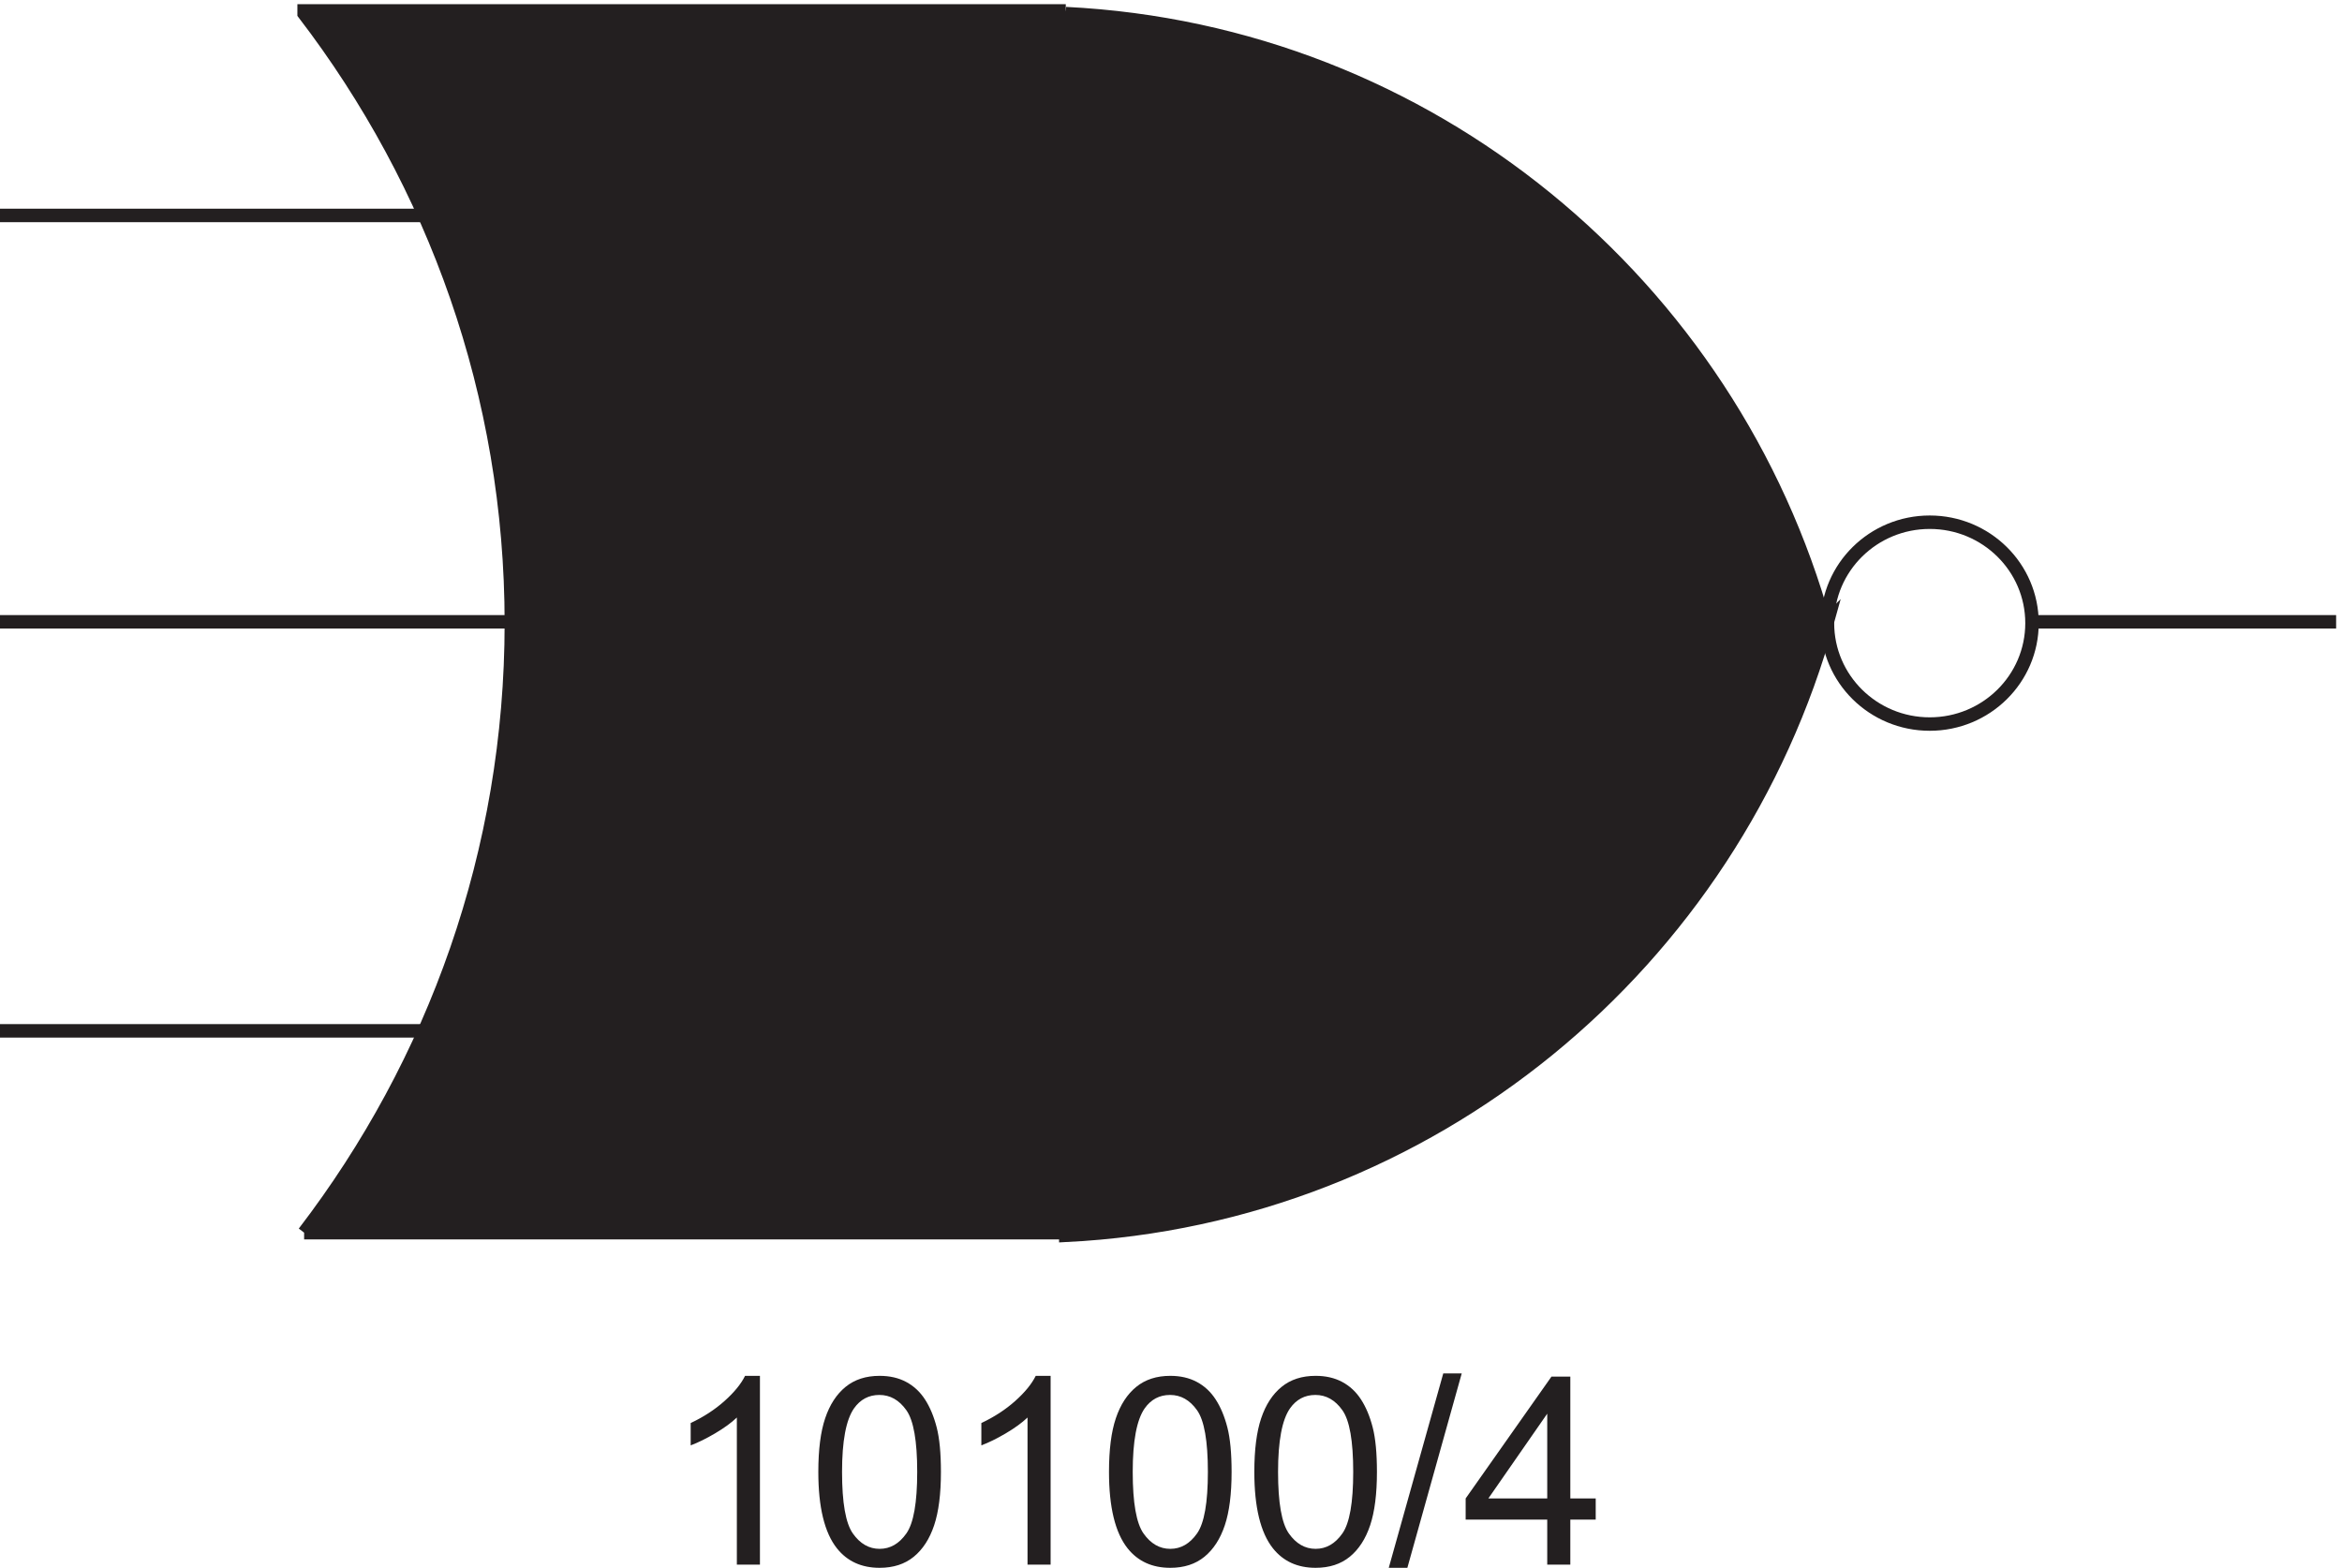 <svg xmlns="http://www.w3.org/2000/svg" xml:space="preserve" width="173.6" height="116.209"><path d="M597.332 928.5h-424.5V927c72.543-94.746 115.5-212.348 115.5-339.754S245.375 342.23 172.84 247.5h-.008 424.5V246c203.254 10.121 372.145 151.691 424.498 342l-1.5-1.5C968.02 776.031 799.766 916.969 597.332 927v1.5" style="fill:#231f20;fill-opacity:1;fill-rule:evenodd;stroke:none" transform="matrix(.133 0 0 -.133 -.444 124.3)"/><path d="M597.332 928.5h-424.5V927c72.543-94.746 115.5-212.348 115.5-339.754S245.375 342.23 172.84 247.5h-.008 424.5V246c203.254 10.121 372.145 151.691 424.498 342l-1.5-1.5C968.02 776.031 799.766 916.969 597.332 927v1.5" style="fill:none;stroke:#231f20;stroke-width:7.5;stroke-linecap:butt;stroke-linejoin:miter;stroke-miterlimit:10;stroke-dasharray:none;stroke-opacity:1" transform="matrix(.133 0 0 -.133 -.444 124.3)"/><path d="M426.875 62.469h-12.867v81.992c-3.098-2.957-7.16-5.91-12.188-8.867-5.027-2.953-9.543-5.168-13.547-6.645v12.438c7.2 3.383 13.489 7.484 18.875 12.297 5.383 4.812 9.196 9.48 11.438 14.007h8.289V62.469m32.535 51.683c0 12.391 1.274 22.364 3.824 29.914 2.547 7.555 6.336 13.379 11.368 17.477 5.027 4.102 11.351 6.148 18.976 6.148 5.625 0 10.555-1.128 14.797-3.394 4.242-2.266 7.746-5.527 10.508-9.793 2.765-4.266 4.933-9.457 6.508-15.582 1.57-6.125 2.355-14.383 2.355-24.77 0-12.297-1.262-22.222-3.785-29.773-2.527-7.555-6.305-13.39-11.332-17.516-5.027-4.12-11.379-6.18-19.051-6.18-10.101 0-18.035 3.622-23.801 10.864-6.914 8.723-10.367 22.922-10.367 42.605zm13.227 0c0-17.203 2.011-28.652 6.039-34.351 4.027-5.692 8.996-8.54 14.902-8.54 5.91 0 10.879 2.86 14.902 8.579 4.032 5.719 6.043 17.156 6.043 34.312 0 17.25-2.011 28.711-6.043 34.383-4.023 5.672-9.039 8.508-15.046 8.508-5.907 0-10.625-2.504-14.153-7.508-4.429-6.387-6.644-18.18-6.644-35.383m116.238-51.683h-12.867v81.992c-3.098-2.957-7.16-5.91-12.188-8.867-5.027-2.953-9.543-5.168-13.547-6.645v12.438c7.2 3.383 13.489 7.484 18.875 12.297 5.383 4.812 9.196 9.48 11.438 14.007h8.289V62.469m32.535 51.683c0 12.391 1.274 22.364 3.824 29.914 2.547 7.555 6.336 13.379 11.368 17.477 5.027 4.102 11.351 6.148 18.976 6.148 5.625 0 10.555-1.128 14.797-3.394 4.242-2.266 7.746-5.527 10.508-9.793 2.765-4.266 4.933-9.457 6.508-15.582 1.57-6.125 2.355-14.383 2.355-24.77 0-12.297-1.262-22.222-3.785-29.773-2.527-7.555-6.305-13.39-11.332-17.516-5.027-4.12-11.379-6.18-19.051-6.18-10.101 0-18.035 3.622-23.801 10.864-6.914 8.723-10.367 22.922-10.367 42.605zm13.227 0c0-17.203 2.011-28.652 6.039-34.351 4.027-5.692 8.996-8.54 14.902-8.54 5.91 0 10.879 2.86 14.902 8.579 4.032 5.719 6.043 17.156 6.043 34.312 0 17.25-2.011 28.711-6.043 34.383-4.023 5.672-9.039 8.508-15.046 8.508-5.907 0-10.625-2.504-14.153-7.508-4.429-6.387-6.644-18.18-6.644-35.383m67.773 0c0 12.391 1.274 22.364 3.824 29.914 2.547 7.555 6.336 13.379 11.368 17.477 5.027 4.102 11.351 6.148 18.976 6.148 5.625 0 10.555-1.128 14.797-3.394 4.242-2.266 7.746-5.527 10.508-9.793 2.765-4.266 4.933-9.457 6.508-15.582 1.57-6.125 2.355-14.383 2.355-24.77 0-12.297-1.262-22.222-3.785-29.773-2.527-7.555-6.305-13.39-11.332-17.516-5.027-4.12-11.379-6.18-19.051-6.18-10.101 0-18.035 3.622-23.801 10.864-6.914 8.723-10.367 22.922-10.367 42.605zm13.227 0c0-17.203 2.011-28.652 6.039-34.351 4.027-5.692 8.996-8.54 14.902-8.54 5.91 0 10.879 2.86 14.902 8.579 4.032 5.719 6.043 17.156 6.043 34.312 0 17.25-2.011 28.711-6.043 34.383-4.023 5.672-9.039 8.508-15.046 8.508-5.907 0-10.625-2.504-14.153-7.508-4.429-6.387-6.644-18.18-6.644-35.383m61.695-53.468 30.383 108.367h10.293L787.699 60.684h-10.367m88.324 1.785v25.09h-45.465v11.797l47.825 67.91h10.507v-67.91h14.153V87.559h-14.153v-25.09Zm0 36.886v47.25l-32.812-47.25h32.812" style="fill:#231f20;fill-opacity:1;fill-rule:nonzero;stroke:none" transform="matrix(.133 0 0 -.133 -.444 124.3)"/><path d="M1135.83 587.25c0-31.066-25.52-56.25-57-56.25s-57 25.184-57 56.25 25.52 56.25 57 56.25 57-25.184 57-56.25zM3.332 588h283.5M3.332 360h237m-237 454.5h237M1135.83 588h169.5" style="fill:none;stroke:#231f20;stroke-width:7.5;stroke-linecap:butt;stroke-linejoin:miter;stroke-miterlimit:10;stroke-dasharray:none;stroke-opacity:1" transform="matrix(.133 0 0 -.133 -.444 124.3)"/></svg>
